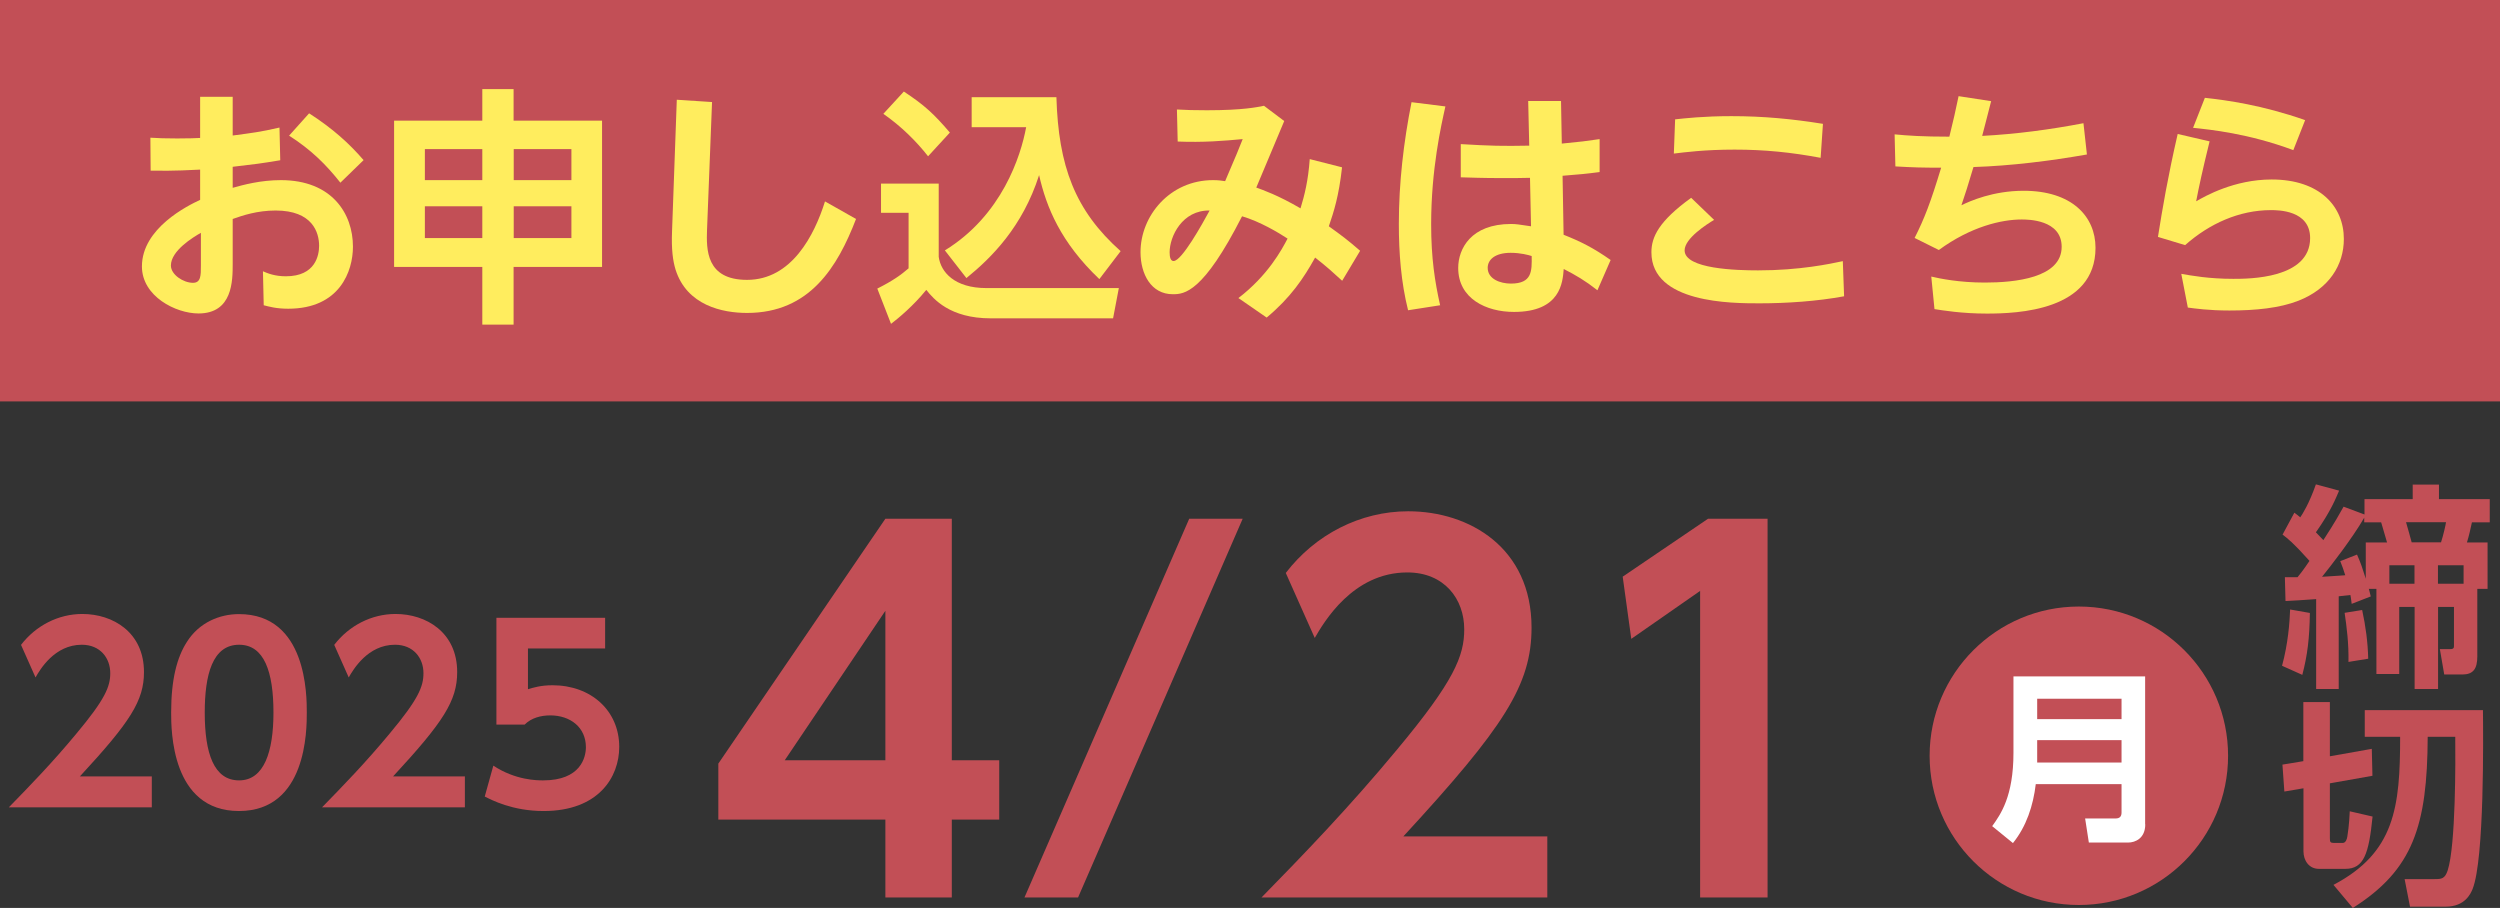 <?xml version="1.0" encoding="UTF-8"?><svg id="_レイヤー_1" xmlns="http://www.w3.org/2000/svg" width="195" height="70.82" viewBox="0 0 195 70.82"><rect x="0" y="0" width="195" height="70.82" fill="#333333" stroke="none"/><path d="M180.17,47.81c-.03,2.02-.19,3.29-.59,4.83l-1.58-.71c.47-1.73.59-3.35.63-4.39l1.54.27ZM178.21,45.02h1c.15-.19.41-.49.93-1.27-1.24-1.39-1.71-1.76-2.1-2.05l.92-1.71c.2.15.27.2.46.36.14-.19.69-1.05,1.22-2.57l1.81.49c-.24.56-.63,1.58-1.81,3.25.22.22.37.39.58.61.93-1.42,1.3-2.12,1.58-2.61l1.63.61v-1.2h3.76v-1.13h2.05v1.13h3.96v1.81h-1.39c-.07.34-.25,1.15-.39,1.57h1.61v3.62h-.8v5.27c0,.97-.32,1.41-1.17,1.41h-1.41l-.34-1.98h.81c.29,0,.29-.12.29-.29v-3h-1.24v6.4h-1.83v-6.4h-1.2v5.23h-1.78v-6.64h-.59c.05.2.1.37.15.59l-1.49.58c-.05-.44-.07-.54-.1-.69l-.91.1v7.23h-1.76v-7.01c-1.08.08-1.78.12-2.39.15l-.05-1.86ZM183.85,43.26c.32.73.41,1.03.68,1.88v-2.83h1.66c-.07-.25-.44-1.51-.46-1.57h-1.32v-.36c-.96,1.66-2.66,3.83-3.29,4.61,1.47-.1,1.64-.1,1.81-.12-.12-.41-.24-.71-.39-1.1l1.3-.51ZM184.25,47.59c.27,1.25.44,2.49.47,3.79l-1.54.25c.03-1.41-.14-2.76-.3-3.83l1.37-.22ZM188.33,45.53v-1.44h-1.96v1.44h1.96ZM187.67,40.73c.08.29.41,1.42.44,1.57h2.29c.17-.51.36-1.35.39-1.57h-3.12ZM190.16,45.53h2v-1.44h-2v1.44Z" fill="#c24f56" stroke-width="0"/><path d="M179.65,61.49l-1.47.25-.15-2.1,1.63-.27v-4.61h2.07v4.23l3.27-.58.05,2.1-3.32.59v4.29c0,.29.03.36.34.36h.66c.25,0,.34-.34.36-.49.14-.81.19-1.88.19-1.98l1.78.41c-.29,2.91-.68,4.08-2.12,4.08h-2.07c-.76,0-1.2-.64-1.2-1.37v-4.91ZM184.44,55.39h9.23c.02,2.02.12,11.64-.81,13.96-.14.32-.56,1.37-2.1,1.37h-2.78l-.42-2.15h2.34c.54,0,.8-.02,1.02-.68.63-1.96.61-8.57.59-10.42h-2.15c-.03,6.96-1.15,10.38-5.84,13.35l-1.51-1.8c4.79-2.52,5.2-6.06,5.2-11.55h-2.76v-2.08Z" fill="#c24f56" stroke-width="0"/><path d="M11.84,60.58v2.39H.69c1.63-1.67,3.41-3.5,5.28-5.76,2.24-2.68,2.63-3.66,2.63-4.7,0-1.18-.78-2.22-2.22-2.22-2.13,0-3.26,1.94-3.61,2.55l-1.13-2.54c1.15-1.5,2.91-2.41,4.78-2.41,2.39,0,4.81,1.43,4.81,4.53,0,2.24-1.07,3.89-5,8.14h5.61Z" fill="#c24f56" stroke-width="0"/><path d="M13.35,55.58c0-2.61.46-4.33,1.24-5.53.94-1.48,2.52-2.15,4.05-2.15,5.29,0,5.29,6.33,5.29,7.68s0,7.68-5.29,7.68-5.29-6.33-5.29-7.68ZM21.33,55.58c0-3.18-.72-5.29-2.68-5.29-2.09,0-2.68,2.37-2.68,5.29,0,3.2.72,5.29,2.68,5.29s2.68-2.26,2.68-5.29Z" fill="#c24f56" stroke-width="0"/><path d="M36.26,60.58v2.39h-11.14c1.63-1.67,3.41-3.5,5.28-5.76,2.24-2.68,2.63-3.66,2.63-4.7,0-1.18-.78-2.22-2.22-2.22-2.13,0-3.26,1.94-3.61,2.55l-1.13-2.54c1.15-1.5,2.91-2.41,4.78-2.41,2.39,0,4.81,1.43,4.81,4.53,0,2.24-1.07,3.89-5,8.14h5.61Z" fill="#c24f56" stroke-width="0"/><path d="M47.2,50.58h-6.02v3.18c.43-.13,1-.31,1.92-.31,3,0,5.2,1.98,5.2,4.81,0,2.35-1.61,5-5.9,5-2.44,0-4.07-.87-4.59-1.13l.67-2.41c1.74,1.15,3.44,1.15,3.89,1.15,2.91,0,3.33-1.78,3.33-2.59,0-1.55-1.22-2.48-2.78-2.48-.74,0-1.48.2-2,.72h-2.2v-8.33h8.48v2.39Z" fill="#c24f56" stroke-width="0"/><path d="M69.06,70v-6.07h-13.03v-4.37l13.03-19.1h5.18v18.84h3.7v4.63h-3.7v6.07h-5.18ZM61.21,59.3h7.85v-11.66l-7.85,11.66Z" fill="#c24f56" stroke-width="0"/><path d="M96.93,40.46l-12.84,29.54h-4.18l12.85-29.54h4.18Z" fill="#c24f56" stroke-width="0"/><path d="M120.69,65.22v4.78h-22.29c3.26-3.33,6.81-7,10.55-11.51,4.48-5.37,5.26-7.33,5.26-9.4,0-2.37-1.55-4.44-4.44-4.44-4.26,0-6.51,3.89-7.22,5.11l-2.26-5.07c2.3-3,5.81-4.81,9.55-4.81,4.78,0,9.62,2.85,9.62,9.07,0,4.48-2.15,7.77-10,16.29h11.22Z" fill="#c24f56" stroke-width="0"/><path d="M133.24,40.46h4.63v29.54h-5.26v-23.91l-5.37,3.74-.67-4.85,6.66-4.52Z" fill="#c24f56" stroke-width="0"/><circle cx="162.15" cy="58.95" r="11.64" fill="#c24f56" stroke-width="0"/><path d="M167.33,64.3c0,1.07-.75,1.42-1.35,1.42h-3.05l-.29-1.88h2.38c.33,0,.46-.17.46-.46v-2.22h-6.69c-.2,1.68-.73,3.3-1.78,4.6l-1.62-1.32c.66-.92,1.66-2.32,1.66-5.72v-5.96h10.27v11.53ZM158.9,54.5v1.59h6.58v-1.59h-6.58ZM158.9,57.73v1.75h6.58v-1.75h-6.58Z" fill="#fff" stroke-width="0"/><rect width="195" height="31.31" fill="#c24f56" stroke-width="0"/><path d="M15.61,7.55h2.54v3.02c1.5-.2,2.13-.27,3.65-.62l.06,2.55c-1.64.27-1.83.29-3.71.51v1.64c.82-.23,2.17-.6,3.76-.6,3.98,0,5.62,2.61,5.62,5.19,0,1.89-1.01,4.84-5.05,4.84-.92,0-1.48-.16-1.91-.27l-.06-2.65c.37.16.92.39,1.79.39,2.32,0,2.59-1.66,2.59-2.38,0-1.03-.51-2.75-3.39-2.75-1.44,0-2.59.39-3.35.66v3.49c0,1.33,0,3.88-2.67,3.88-1.76,0-4.41-1.33-4.41-3.67,0-2.98,3.57-4.74,4.54-5.19v-2.36c-.53.02-1.97.12-3.86.08l-.02-2.57c.6.04,1.17.06,2.09.06s1.4-.02,1.79-.04v-3.2ZM15.67,18.16c-.62.35-2.34,1.4-2.34,2.55,0,.72.98,1.35,1.72,1.35.62,0,.62-.57.62-1.35v-2.55ZM24.11,8.84c1.85,1.19,3.12,2.34,4.25,3.65l-1.81,1.76c-1.09-1.38-2.24-2.54-4-3.67l1.56-1.74Z" fill="#ffed5e" stroke-width="0"/><path d="M37.62,25.32v-4.5h-6.88v-11.41h6.88v-2.46h2.44v2.46h6.9v11.41h-6.9v4.5h-2.44ZM33.14,11.63v2.42h4.48v-2.42h-4.48ZM33.14,16.09v2.48h4.48v-2.48h-4.48ZM44.57,11.63h-4.5v2.42h4.5v-2.42ZM44.57,16.09h-4.5v2.48h4.5v-2.48Z" fill="#ffed5e" stroke-width="0"/><path d="M55.54,7.94l-.39,9.95c-.06,1.58-.08,3.94,3.12,3.94,3.47,0,5.25-3.47,6.08-6.12l2.42,1.37c-1.44,3.74-3.61,7.33-8.5,7.33-1.91,0-4.7-.58-5.58-3.39-.2-.66-.33-1.54-.27-3l.37-10.24,2.75.18Z" fill="#ffed5e" stroke-width="0"/><path d="M68.73,14.32h4.49v5.71c.16,1.19,1.23,2.44,3.72,2.44h10.33l-.45,2.36h-9.54c-3.2,0-4.47-1.52-5.03-2.22-.99,1.23-2.18,2.22-2.75,2.65l-1.07-2.75c1.23-.62,1.85-1.07,2.44-1.58v-4.33h-2.15v-2.28ZM70.5,7.14c1.62,1.07,2.34,1.74,3.59,3.2l-1.7,1.85c-.9-1.15-2.09-2.34-3.49-3.31l1.6-1.74ZM73.7,19.53c4.45-2.73,5.93-7.37,6.34-9.61h-4.25v-2.34h6.61c.16,5.38,1.44,8.83,5.01,12.01l-1.66,2.18c-3.02-2.87-4.13-5.6-4.7-8.11-1.29,4.04-3.72,6.45-5.67,8.03l-1.68-2.16Z" fill="#ffed5e" stroke-width="0"/><path d="M96.57,23.27c2.34-1.79,3.41-3.8,3.86-4.66-.72-.47-2.15-1.33-3.55-1.74-3.04,5.97-4.5,6.08-5.4,6.08-1.7,0-2.52-1.58-2.52-3.28,0-2.83,2.28-5.62,5.66-5.62.41,0,.68.04.94.08.94-2.2,1.05-2.46,1.37-3.28-1.48.14-3.08.27-5.07.19l-.06-2.5c.68.04,1.33.06,2.34.06,2.83,0,3.96-.25,4.45-.35l1.58,1.19c-.86,2.03-1.17,2.81-2.18,5.19.53.19,1.7.6,3.45,1.62.31-1.01.6-2.15.72-3.84l2.52.64c-.25,2.26-.64,3.45-1.03,4.6,1.05.76,1.4,1.01,2.44,1.91l-1.4,2.34c-.72-.66-1.19-1.09-2.11-1.81-.9,1.62-1.91,3.12-3.78,4.68l-2.2-1.52ZM91.23,19.68c0,.39.08.68.31.68.64,0,2.24-2.89,2.81-3.94-2.14-.04-3.12,2.03-3.12,3.26Z" fill="#ffed5e" stroke-width="0"/><path d="M112.74,8.31c-.33,1.48-1.11,4.89-1.11,9.18,0,2.65.29,4.49.7,6.32l-2.5.39c-.55-2.2-.72-4.47-.72-6.73,0-3.2.37-6.38.99-9.5l2.63.33ZM119.19,7.88h2.57l.06,3.32c1.62-.16,1.79-.18,2.95-.35v2.57c-1.05.14-1.52.18-2.89.29l.08,4.6c1.33.53,2.3,1.01,3.67,1.97l-1.03,2.36c-.97-.76-1.68-1.17-2.63-1.66-.08,1.03-.23,3.35-3.88,3.35-2.16,0-4.35-1.03-4.35-3.43,0-1.5,1-3.43,4.12-3.43.41,0,.6.04,1.56.18l-.08-3.78c-.66.02-1.29.02-2.2.02-1.5,0-2.4-.04-3.2-.06v-2.59c2.34.14,3.24.16,5.34.12l-.08-3.47ZM117.83,19.72c-1.21,0-1.79.53-1.79,1.17,0,.88.99,1.23,1.81,1.23,1.66,0,1.64-.98,1.62-2.15-.25-.08-.86-.25-1.64-.25Z" fill="#ffed5e" stroke-width="0"/><path d="M143.84,23.11c-2.11.39-4.48.55-6.61.55s-8.42,0-8.42-3.98c0-1.19.57-2.42,3.1-4.25l1.79,1.72c-.55.33-2.3,1.44-2.3,2.38,0,1.46,4.1,1.56,5.73,1.56,3.26,0,5.62-.51,6.61-.72l.1,2.75ZM142.01,12.31c-2.3-.43-4.37-.64-6.71-.64s-3.92.21-4.74.31l.1-2.67c.74-.08,2.22-.25,4.39-.25,2.48,0,4.7.21,7.14.6l-.18,2.65Z" fill="#ffed5e" stroke-width="0"/><path d="M150.63,21.57c.68.16,2.18.47,4.19.47,2.32,0,5.99-.35,5.99-2.79,0-2.13-2.65-2.13-3.12-2.13-1.56,0-3.96.55-6.46,2.38l-1.89-.94c.76-1.5,1.25-2.77,2.07-5.48-1.48,0-2.18-.02-3.57-.1l-.06-2.5c1.03.1,2.18.18,4.27.18.33-1.35.47-1.95.72-3.16l2.54.39c-.47,1.81-.51,2.01-.7,2.71,2.65-.14,5.29-.49,7.9-.99l.27,2.44c-2.92.51-5.89.88-8.85.98-.43,1.46-.64,2.09-.94,2.98.68-.33,2.46-1.13,4.86-1.13,3.74,0,5.6,1.99,5.6,4.45,0,4.91-6.08,5.13-8.48,5.13-1.93,0-3.45-.25-4.08-.35l-.25-2.54Z" fill="#ffed5e" stroke-width="0"/><path d="M172.35,11.02c-.58,2.36-.84,3.59-1.05,4.68.68-.39,2.96-1.7,5.89-1.7,3.74,0,5.63,2.09,5.63,4.64,0,2.03-1.15,3.88-3.55,4.82-1.46.57-3.32.76-5.38.76-1.6,0-2.71-.16-3.24-.23l-.51-2.63c.8.14,2.14.39,4.06.39,1.21,0,5.99,0,5.99-3.18,0-2.18-2.5-2.18-3.06-2.18-2.46,0-4.8,1.05-6.69,2.73l-2.12-.64c.35-2.2.76-4.64,1.54-8.03l2.5.58ZM178.88,11.71c-3.53-1.31-6.49-1.6-7.82-1.74l.92-2.34c1.74.19,4.49.57,7.82,1.74l-.92,2.34Z" fill="#ffed5e" stroke-width="0"/></svg>
